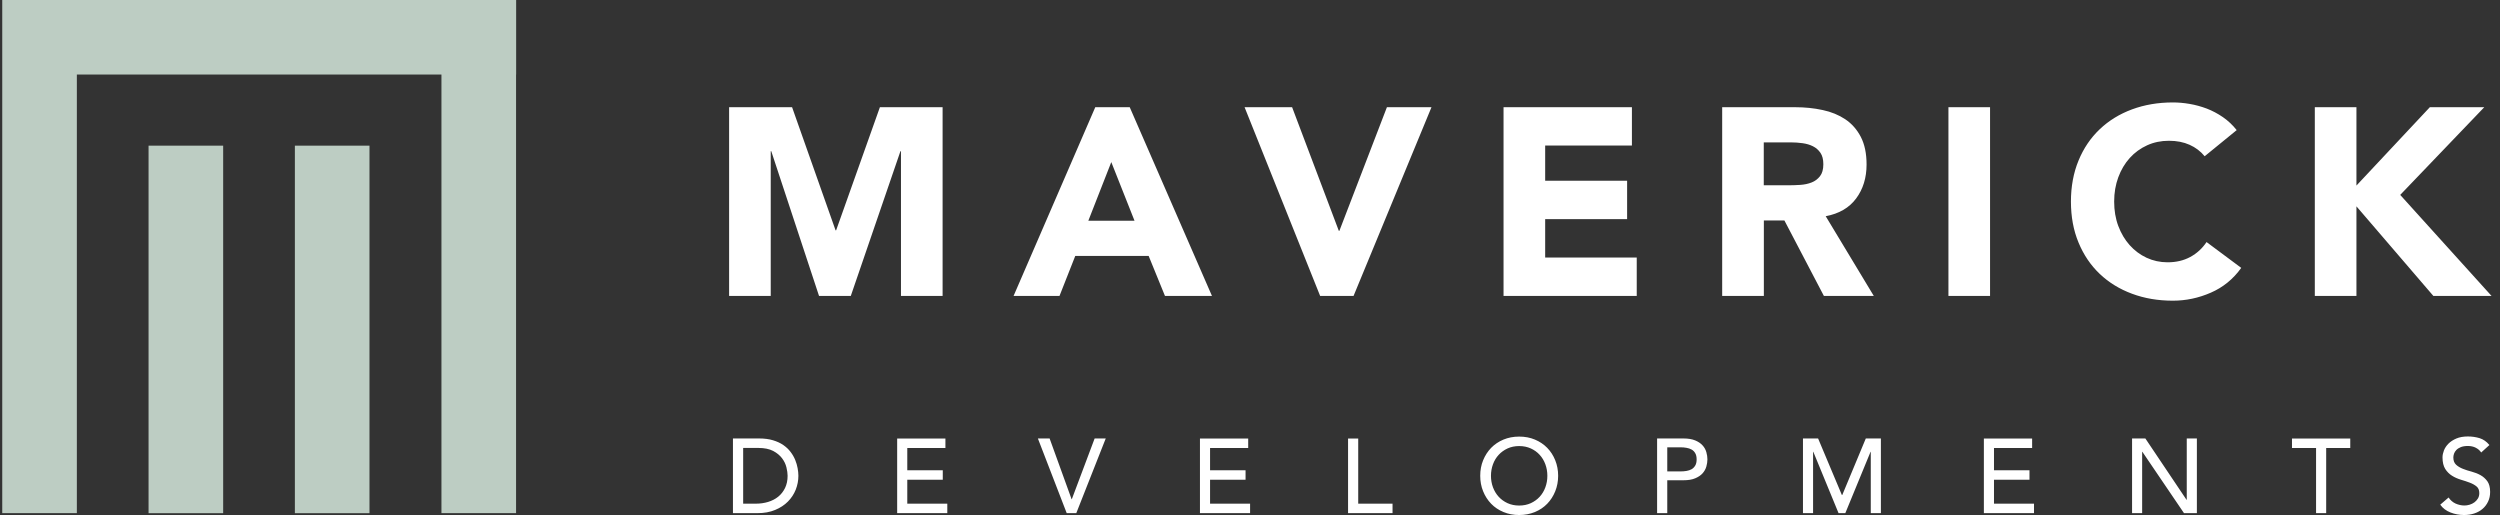 <?xml version="1.0" encoding="UTF-8"?>
<svg xmlns="http://www.w3.org/2000/svg" width="233" height="48" viewBox="0 0 233 48" fill="none">
  <rect x="0" y="0" width="233" height="48" fill="#333333" stroke="none"/>
  <g clip-path="url(#clip0_3633_1048)">
    <path d="M227.433 47.038C227.667 47.367 227.988 47.608 228.388 47.763C228.789 47.921 229.21 48 229.661 48C229.994 48 230.311 47.95 230.603 47.854C230.9 47.754 231.154 47.617 231.371 47.429C231.588 47.246 231.759 47.021 231.888 46.75C232.017 46.484 232.08 46.18 232.08 45.847C232.08 45.426 231.992 45.097 231.826 44.859C231.655 44.622 231.442 44.43 231.192 44.289C230.937 44.147 230.662 44.039 230.366 43.96C230.065 43.881 229.79 43.793 229.54 43.693C229.285 43.593 229.077 43.468 228.906 43.31C228.735 43.152 228.651 42.927 228.651 42.631C228.651 42.527 228.672 42.414 228.714 42.285C228.755 42.16 228.831 42.044 228.935 41.935C229.039 41.827 229.181 41.74 229.352 41.669C229.527 41.602 229.744 41.565 230.007 41.565C230.282 41.565 230.528 41.619 230.745 41.731C230.962 41.844 231.129 41.99 231.246 42.173L232.013 41.477C231.751 41.157 231.446 40.944 231.1 40.836C230.749 40.732 230.386 40.678 230.007 40.678C229.586 40.678 229.227 40.744 228.931 40.869C228.63 40.998 228.388 41.157 228.196 41.348C228.005 41.54 227.867 41.748 227.775 41.977C227.688 42.206 227.642 42.423 227.642 42.627C227.642 43.081 227.729 43.439 227.896 43.706C228.067 43.972 228.28 44.185 228.53 44.339C228.78 44.497 229.06 44.618 229.356 44.709C229.656 44.797 229.932 44.889 230.182 44.984C230.437 45.08 230.645 45.197 230.816 45.338C230.987 45.48 231.071 45.684 231.071 45.955C231.071 46.147 231.029 46.313 230.945 46.455C230.858 46.596 230.749 46.721 230.616 46.817C230.482 46.917 230.332 46.988 230.17 47.038C230.003 47.088 229.844 47.113 229.686 47.113C229.406 47.113 229.131 47.05 228.864 46.934C228.597 46.813 228.38 46.621 228.209 46.367L227.429 47.038H227.433ZM215.853 47.825H216.8V41.752H219.044V40.869H213.613V41.752H215.857V47.825H215.853ZM198.705 47.825H199.648V42.106H199.668L203.548 47.825H204.749V40.865H203.806V46.584H203.786L199.948 40.865H198.709V47.825H198.705ZM184.893 47.825H189.569V46.942H185.84V44.714H189.148V43.827H185.84V41.752H189.394V40.869H184.897V47.829L184.893 47.825ZM168.033 47.825H168.979V42.106H169L171.353 47.825H171.983L174.336 42.106H174.356V47.825H175.299V40.865H173.893L171.699 46.134H171.662L169.447 40.865H168.037V47.825H168.033ZM155.389 41.69H156.628C156.812 41.69 156.995 41.702 157.174 41.736C157.354 41.765 157.517 41.819 157.658 41.898C157.8 41.977 157.913 42.09 157.996 42.239C158.084 42.385 158.126 42.581 158.126 42.814C158.126 43.048 158.084 43.243 157.996 43.389C157.909 43.535 157.796 43.651 157.658 43.731C157.517 43.81 157.354 43.864 157.174 43.893C156.995 43.922 156.812 43.935 156.628 43.935H155.389V41.694V41.69ZM154.442 47.825H155.389V44.76H156.895C157.341 44.76 157.708 44.701 157.996 44.576C158.284 44.455 158.513 44.301 158.68 44.114C158.847 43.926 158.964 43.718 159.031 43.485C159.097 43.252 159.131 43.027 159.131 42.81C159.131 42.593 159.097 42.369 159.031 42.139C158.964 41.906 158.851 41.698 158.68 41.511C158.513 41.323 158.284 41.169 157.996 41.048C157.708 40.928 157.341 40.865 156.895 40.865H154.442V47.825ZM140.506 46.896C140.184 46.75 139.909 46.55 139.68 46.301C139.45 46.051 139.275 45.759 139.146 45.422C139.021 45.084 138.958 44.726 138.958 44.347C138.958 43.968 139.021 43.61 139.146 43.268C139.271 42.931 139.446 42.639 139.68 42.389C139.909 42.139 140.184 41.944 140.506 41.794C140.827 41.648 141.186 41.573 141.586 41.573C141.986 41.573 142.345 41.648 142.671 41.794C142.992 41.94 143.267 42.139 143.496 42.389C143.726 42.639 143.901 42.931 144.026 43.268C144.151 43.606 144.214 43.964 144.214 44.347C144.214 44.73 144.151 45.084 144.026 45.422C143.901 45.759 143.726 46.051 143.496 46.301C143.267 46.55 142.992 46.746 142.671 46.896C142.349 47.042 141.986 47.117 141.586 47.117C141.186 47.117 140.827 47.042 140.506 46.896ZM143.054 47.721C143.501 47.533 143.884 47.279 144.201 46.95C144.518 46.621 144.769 46.234 144.948 45.788C145.127 45.343 145.219 44.864 145.219 44.343C145.219 43.822 145.127 43.343 144.948 42.898C144.769 42.452 144.518 42.065 144.201 41.74C143.884 41.415 143.501 41.157 143.054 40.969C142.608 40.782 142.12 40.69 141.586 40.69C141.052 40.69 140.564 40.786 140.122 40.969C139.675 41.157 139.292 41.415 138.975 41.74C138.658 42.069 138.407 42.456 138.228 42.898C138.044 43.343 137.957 43.827 137.957 44.343C137.957 44.859 138.044 45.343 138.228 45.788C138.407 46.234 138.658 46.621 138.975 46.95C139.292 47.279 139.675 47.533 140.122 47.721C140.568 47.908 141.056 48 141.586 48C142.116 48 142.604 47.904 143.054 47.721ZM125.643 47.825H129.785V46.942H126.586V40.869H125.639V47.829L125.643 47.825ZM111.831 47.825H116.508V46.942H112.778V44.714H116.086V43.827H112.778V41.752H116.332V40.869H111.836V47.829L111.831 47.825ZM99.426 47.825H100.31L103.055 40.865H102.02L99.893 46.526H99.872L97.824 40.865H96.731L99.417 47.825H99.426ZM83.612 47.825H88.288V46.942H84.559V44.714H87.867V43.827H84.559V41.752H88.113V40.869H83.616V47.829L83.612 47.825ZM69.263 41.748H70.681C71.244 41.748 71.703 41.844 72.057 42.027C72.412 42.215 72.687 42.444 72.887 42.71C73.088 42.977 73.225 43.26 73.296 43.56C73.367 43.86 73.405 44.118 73.405 44.343C73.405 44.776 73.325 45.151 73.167 45.48C73.008 45.805 72.796 46.076 72.529 46.292C72.262 46.509 71.945 46.671 71.586 46.78C71.227 46.888 70.852 46.942 70.451 46.942H69.263V41.752V41.748ZM68.316 47.825H70.589C71.215 47.825 71.761 47.729 72.237 47.529C72.712 47.334 73.113 47.071 73.434 46.746C73.755 46.421 73.997 46.051 74.164 45.634C74.326 45.218 74.41 44.789 74.41 44.343C74.41 44.126 74.385 43.889 74.339 43.635C74.293 43.381 74.218 43.123 74.114 42.868C74.01 42.614 73.868 42.364 73.684 42.123C73.505 41.881 73.279 41.669 73.004 41.477C72.733 41.29 72.412 41.144 72.041 41.032C71.669 40.919 71.236 40.865 70.743 40.865H68.311V47.825H68.316Z" fill="white"></path>
    <path d="M215.741 27.578H219.62V19.231L226.787 27.578H232.209L223.7 18.165L231.534 9.992H226.461L219.62 17.294V9.992H215.741V27.578ZM208.462 12.129C208.082 11.65 207.648 11.242 207.169 10.913C206.689 10.584 206.184 10.317 205.663 10.117C205.141 9.922 204.611 9.776 204.069 9.684C203.531 9.592 203.014 9.547 202.513 9.547C201.137 9.547 199.869 9.763 198.709 10.192C197.549 10.621 196.544 11.238 195.697 12.042C194.85 12.845 194.191 13.816 193.72 14.961C193.249 16.103 193.011 17.381 193.011 18.785C193.011 20.189 193.244 21.468 193.72 22.609C194.191 23.75 194.85 24.725 195.697 25.529C196.544 26.332 197.545 26.949 198.709 27.378C199.869 27.811 201.137 28.024 202.513 28.024C203.723 28.024 204.903 27.778 206.046 27.278C207.189 26.782 208.136 26.012 208.883 24.966L205.65 22.559C205.254 23.154 204.745 23.617 204.132 23.95C203.519 24.283 202.814 24.446 202.017 24.446C201.32 24.446 200.669 24.304 200.065 24.025C199.46 23.742 198.934 23.35 198.484 22.846C198.033 22.342 197.683 21.747 197.424 21.059C197.166 20.372 197.04 19.614 197.04 18.785C197.04 17.956 197.17 17.219 197.424 16.523C197.683 15.828 198.037 15.228 198.496 14.72C198.951 14.216 199.493 13.824 200.115 13.541C200.736 13.258 201.412 13.12 202.142 13.12C202.872 13.12 203.514 13.245 204.069 13.495C204.624 13.741 205.095 14.099 205.475 14.562L208.457 12.129H208.462ZM181.594 27.578H185.473V9.992H181.594V27.578ZM164.391 13.27H166.927C167.273 13.27 167.632 13.295 167.999 13.345C168.362 13.395 168.687 13.491 168.967 13.633C169.251 13.774 169.48 13.974 169.664 14.241C169.847 14.508 169.935 14.861 169.935 15.307C169.935 15.786 169.83 16.161 169.622 16.424C169.413 16.69 169.155 16.886 168.838 17.007C168.521 17.132 168.17 17.206 167.778 17.232C167.39 17.256 167.019 17.269 166.673 17.269H164.383V13.27H164.391ZM160.512 27.578H164.391V20.547H166.306L169.985 27.578H174.636L170.156 20.151C171.399 19.918 172.346 19.368 172.992 18.498C173.639 17.627 173.964 16.573 173.964 15.332C173.964 14.303 173.785 13.45 173.43 12.762C173.072 12.075 172.592 11.529 171.987 11.121C171.382 10.717 170.677 10.425 169.872 10.255C169.067 10.08 168.216 9.992 167.323 9.992H160.507V27.578H160.512ZM140.13 27.578H152.544V24H144.01V20.422H151.647V16.844H144.01V13.566H152.094V9.988H140.13V27.574V27.578ZM123.044 27.578H126.152L133.414 9.992H129.26L124.829 21.517H124.779L120.425 9.992H115.995L123.036 27.578H123.044ZM105.737 20.572H101.432L103.572 15.107L105.737 20.572ZM94.466 27.578H98.746L100.214 23.854H107.055L108.574 27.578H112.954L105.291 9.992H102.079L94.466 27.578ZM67.953 27.578H71.832V14.091H71.882L76.333 27.578H79.295L83.921 14.091H83.971V27.578H87.85V9.992H82.006L77.926 21.468H77.876L73.822 9.992H67.953V27.578Z" fill="white"></path>
    <path d="M20.799 13.575H13.846V47.829H20.799V13.575Z" fill="#BDCDC3"></path>
    <path d="M34.436 13.575H27.482V47.829H34.436V13.575Z" fill="#BDCDC3"></path>
    <path d="M48.105 0H48.097H41.143H7.163H0.209V6.948V47.825H7.163V6.948H41.143V47.825H48.097V6.948H48.105V0Z" fill="#BDCDC3"></path>
  </g>
  <defs>
    <clipPath id="clip0_3633_1048">
      <rect width="232" height="48" fill="white" transform="translate(0.209)"></rect>
    </clipPath>
  </defs>
</svg>
